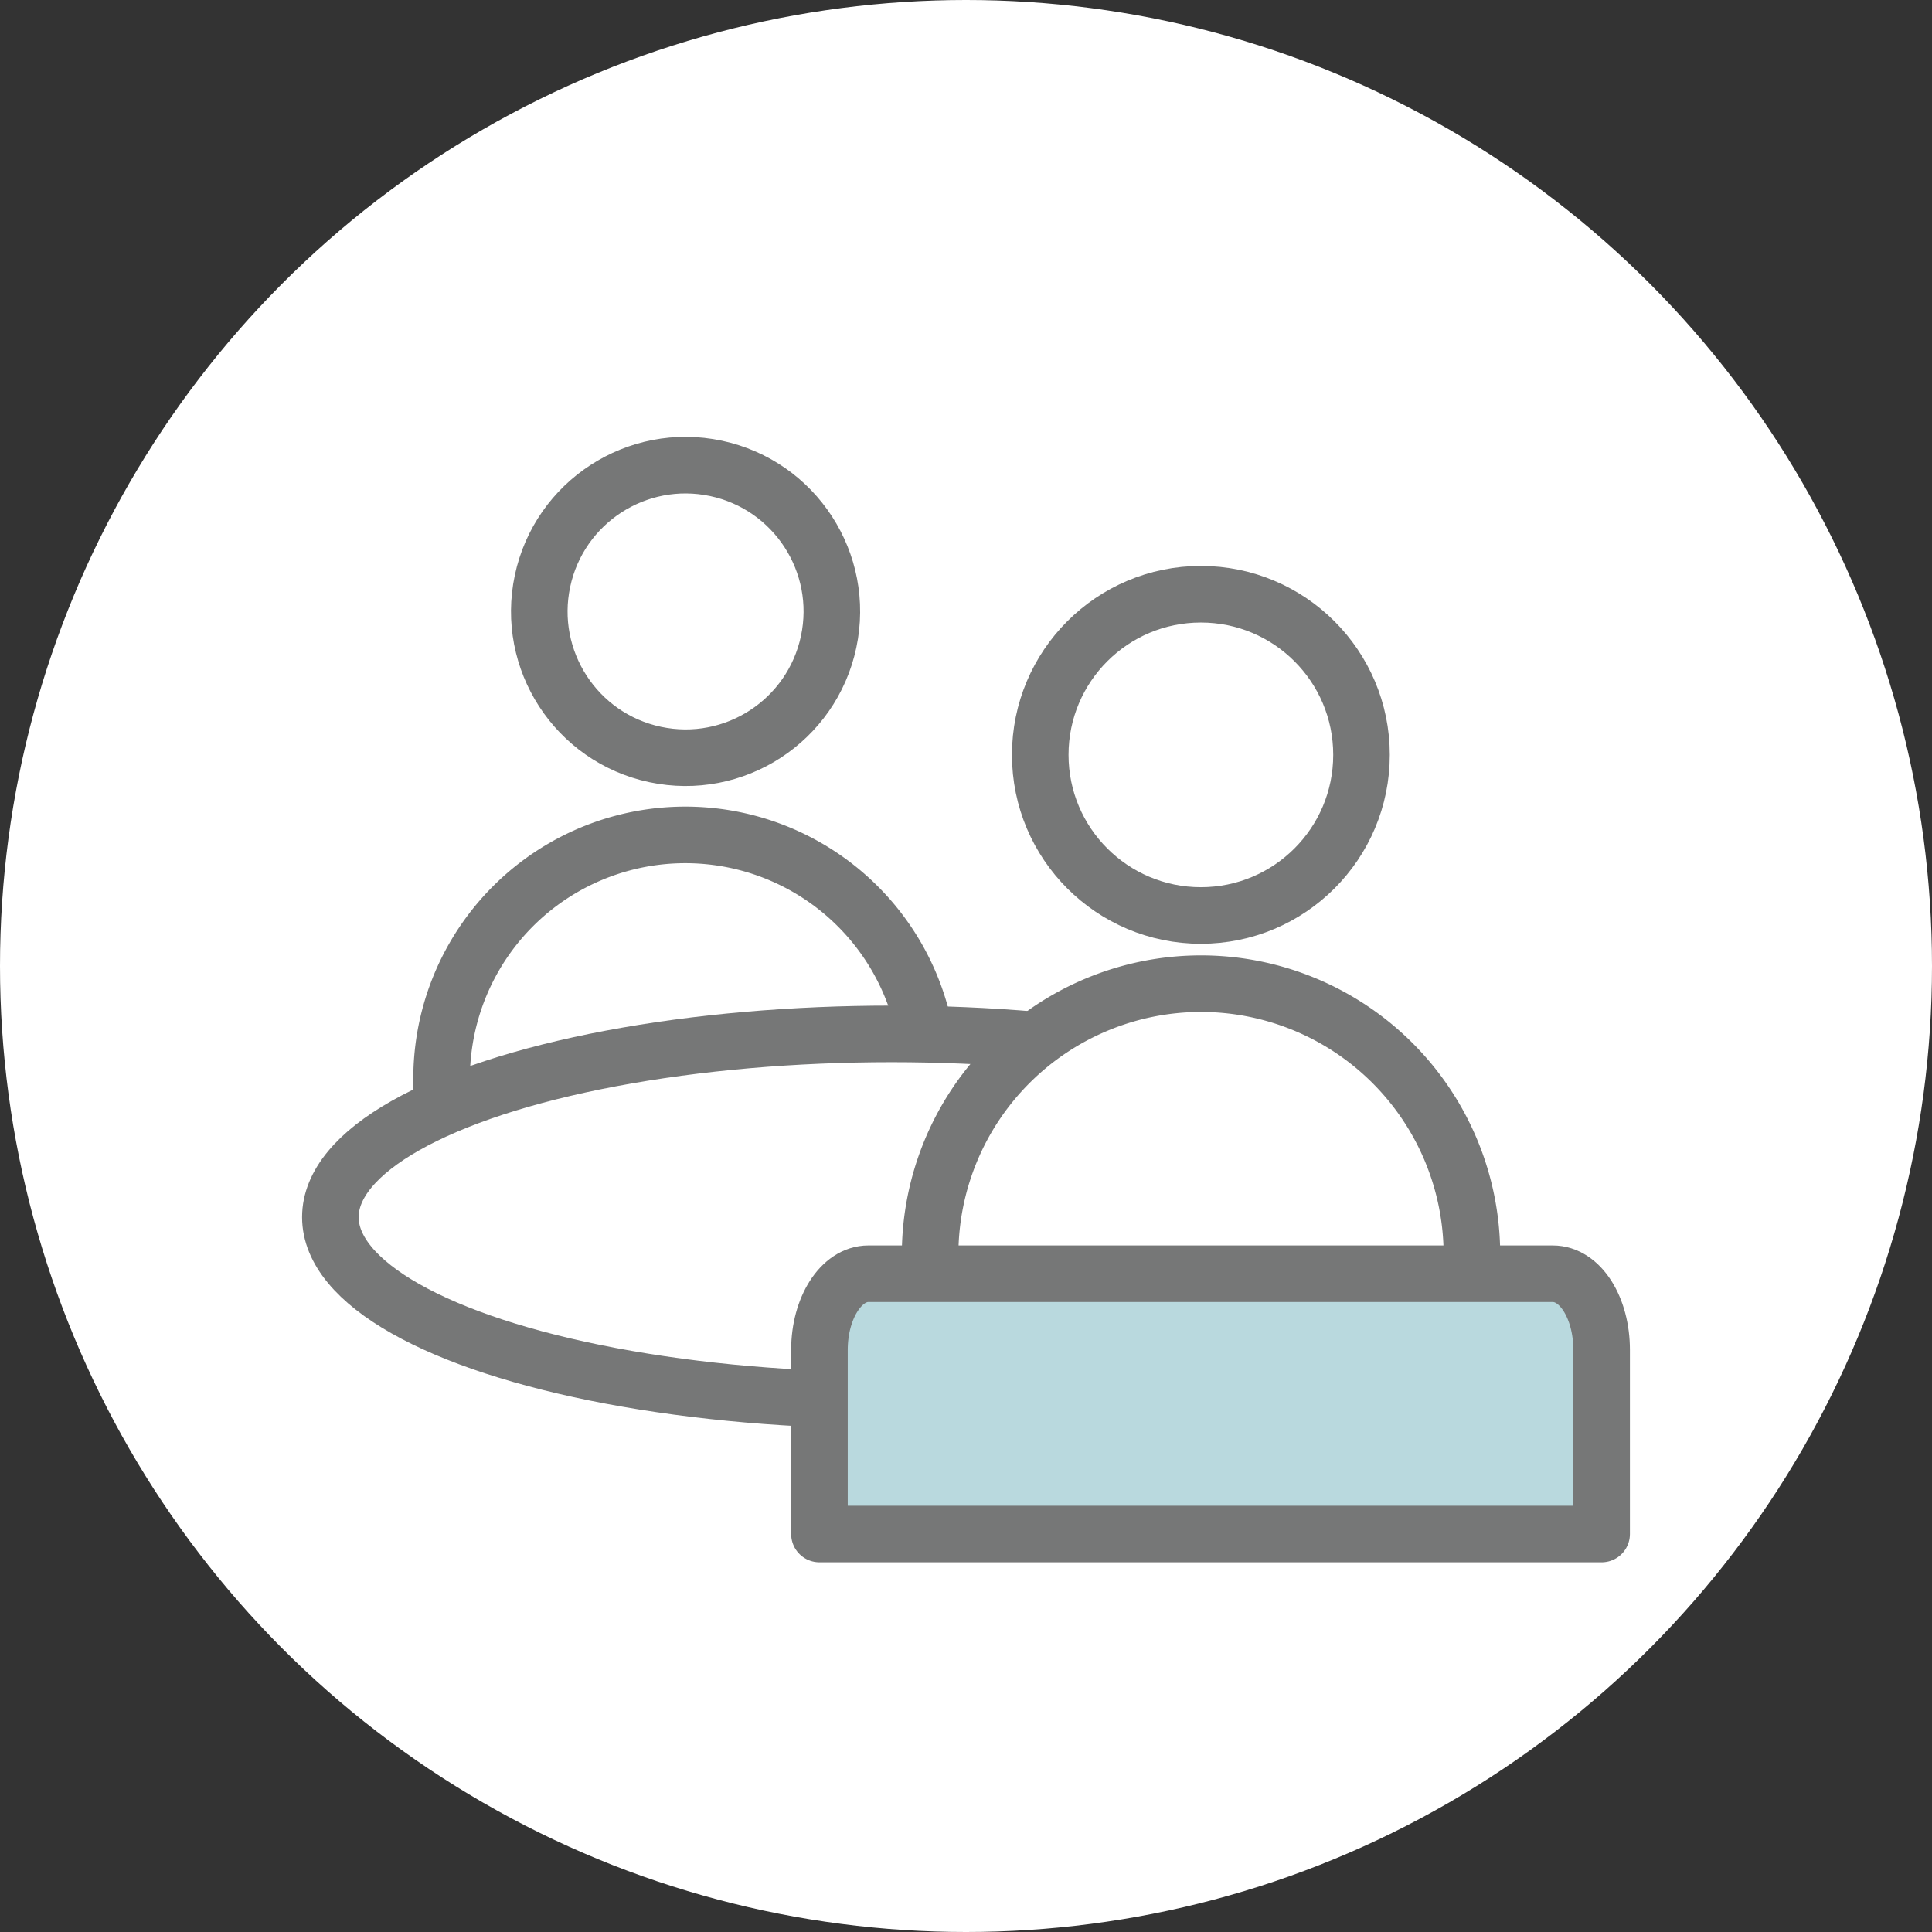 <svg viewBox="0 0 70 70" xmlns="http://www.w3.org/2000/svg"><rect x="0" y="0" width="70" height="70" fill="#333333" stroke="none"/><circle cx="35" cy="35" fill="#fff" r="35"/><g stroke="#767777" stroke-linecap="round" stroke-linejoin="round" stroke-width="2.05"><g fill="none"><circle cx="43.51" cy="27.35" r="5.82"/><circle cx="24.84" cy="22.15" r="5.3" transform="matrix(.208 -.978 .978 .208 -1.99 41.84)"/><path d="m33.68 43.09h-17.68v-4a8.83 8.83 0 0 1 8.83-8.84 8.84 8.84 0 0 1 8.84 8.84z"/></g><ellipse cx="32.3" cy="44.1" fill="#fff" rx="20.33" ry="6.64"/><path d="m53.33 50.67h-19.63v-5.21a9.82 9.82 0 0 1 9.81-9.82 9.82 9.82 0 0 1 9.82 9.82z" fill="#fff"/><path d="m31.46 46.15h24.8c1 0 1.77 1.24 1.77 2.76v6.67h-28.34v-6.67c0-1.52.79-2.76 1.77-2.76z" fill="#b9d9de"/></g></svg>
